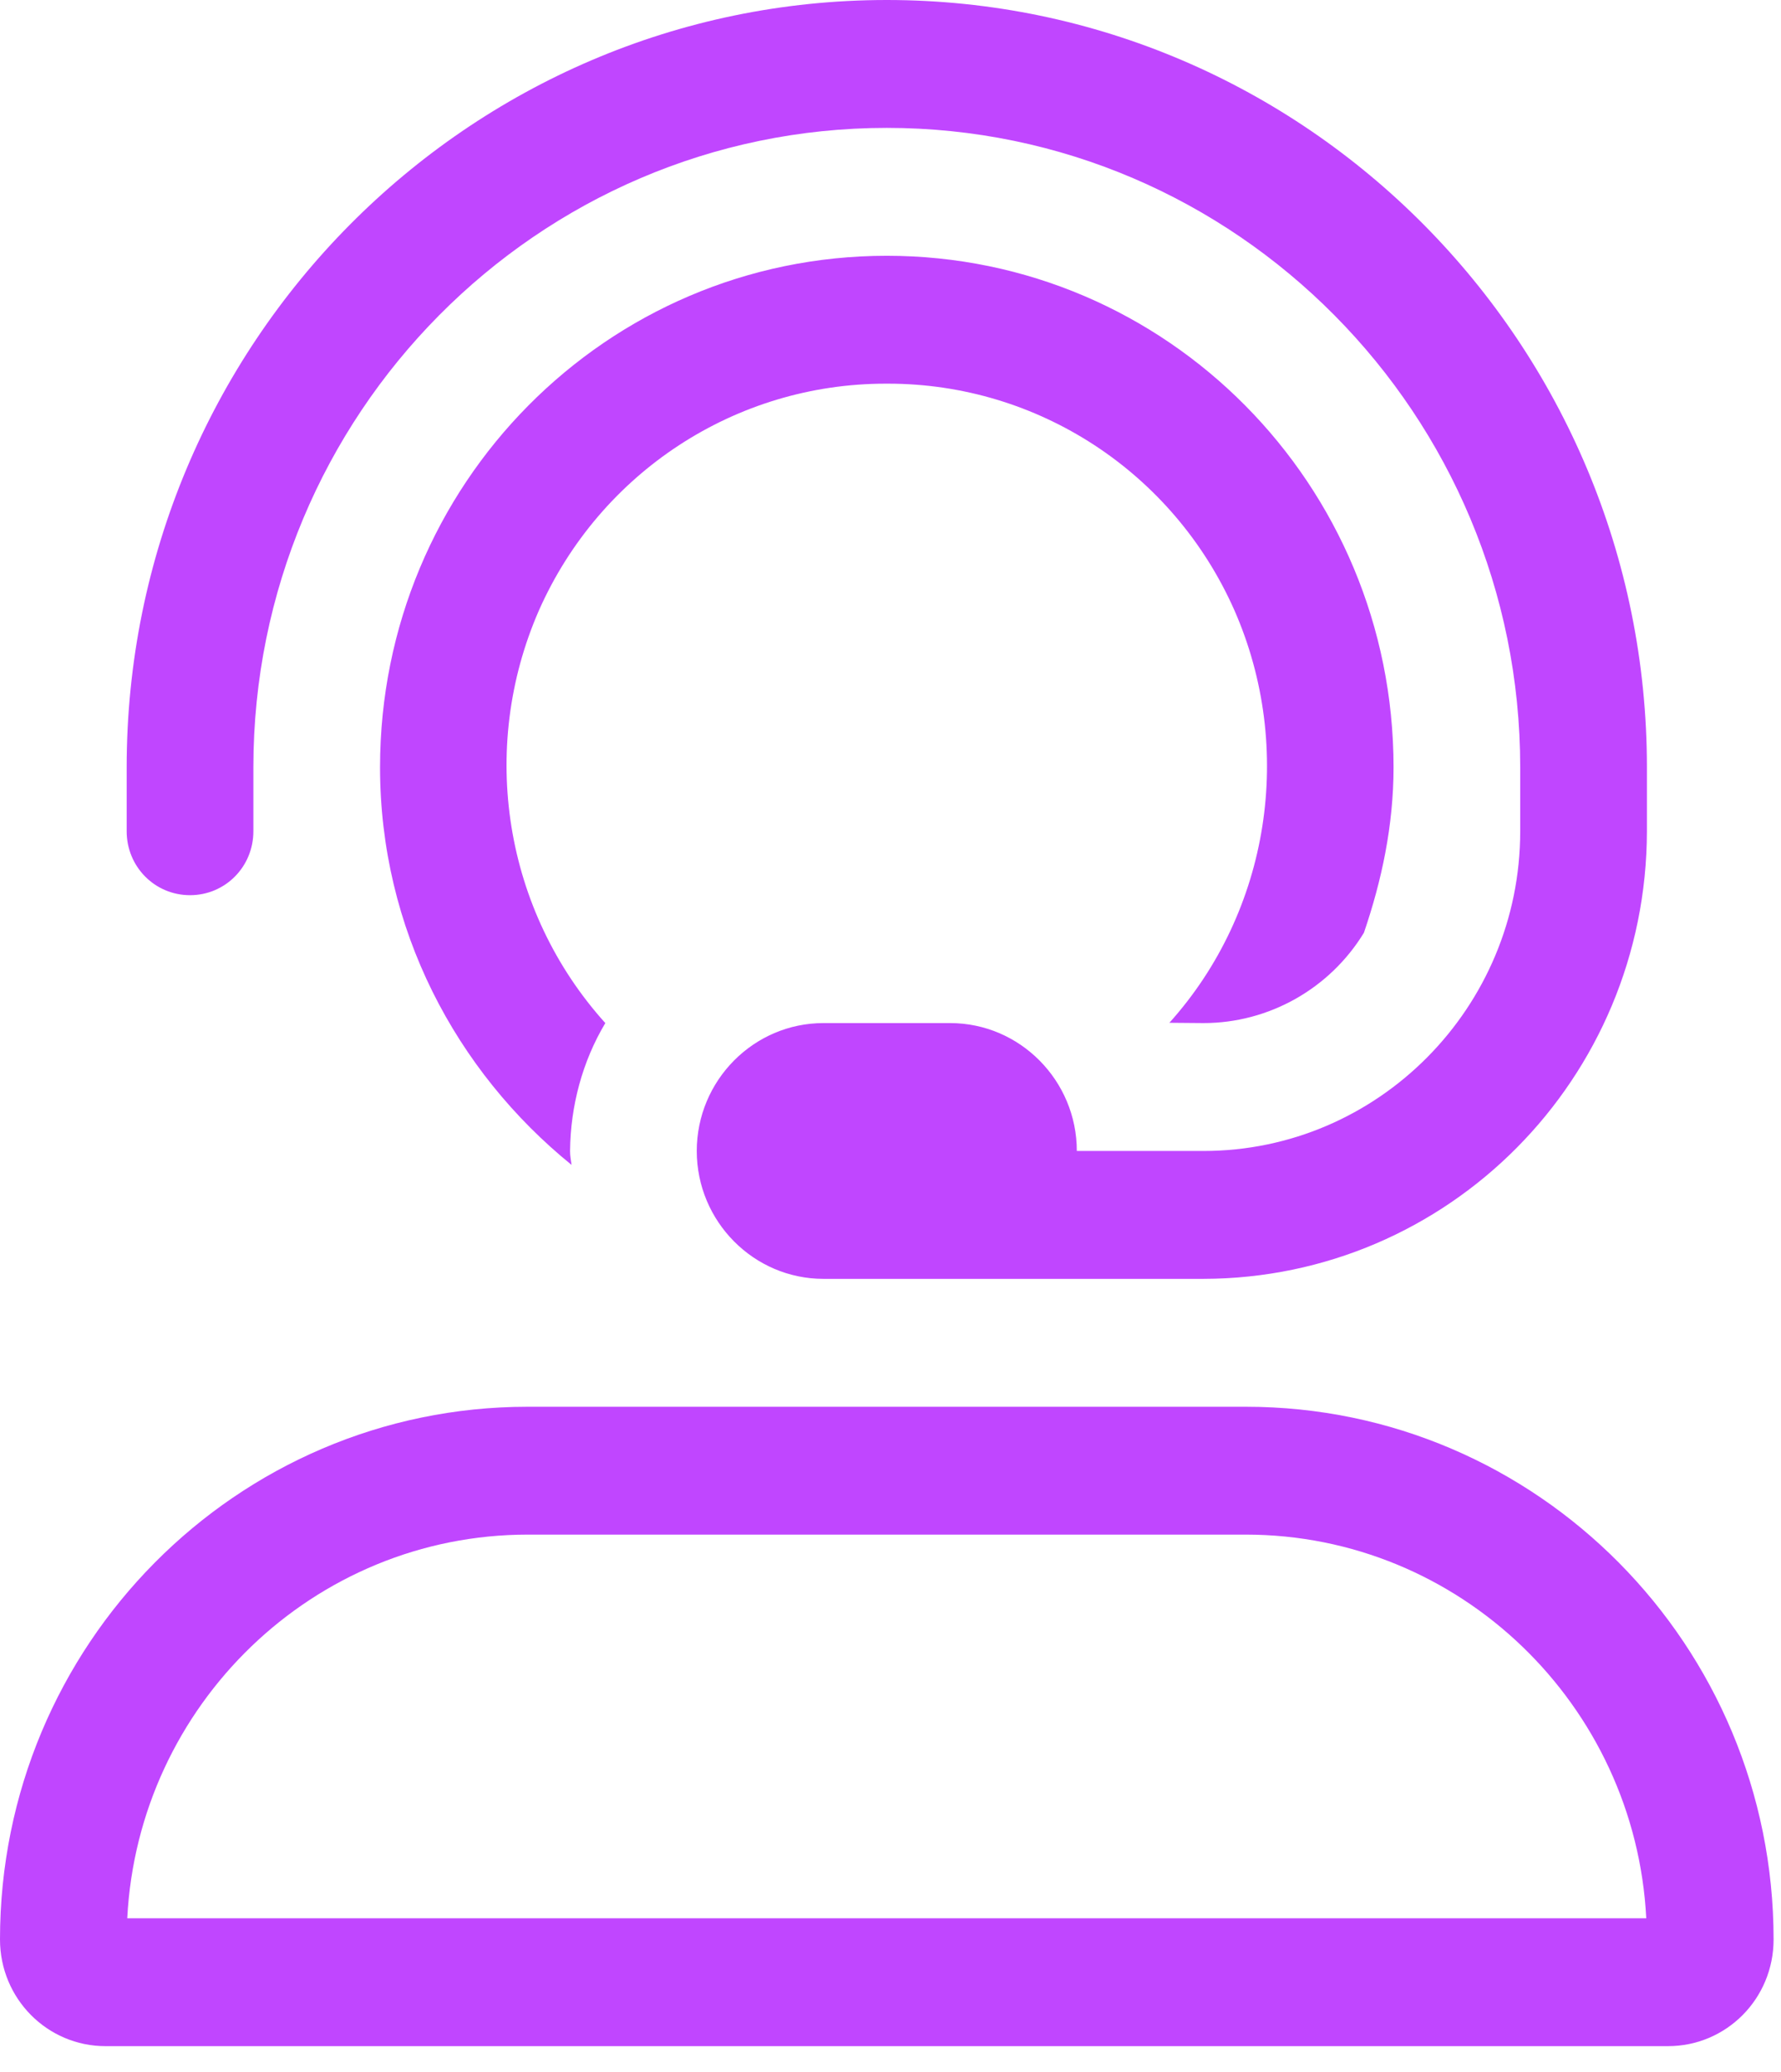 <svg width="49" height="57" viewBox="0 0 49 57" fill="none" xmlns="http://www.w3.org/2000/svg">
<path d="M24.366 10.554H24.435C28.547 10.554 32.274 12.983 33.958 16.779C35.633 20.586 34.936 25.06 32.173 28.135C32.173 28.149 32.173 28.122 32.173 28.135L33.112 28.143C34.909 28.143 36.586 27.198 37.525 25.658C38.013 24.229 38.34 22.712 38.34 21.107C38.34 13.329 32.104 7.036 24.398 7.036C16.692 7.036 10.456 13.329 10.456 21.107C10.456 25.546 12.539 29.461 15.725 32.044C15.706 31.903 15.684 31.804 15.684 31.661C15.695 30.43 16.022 29.198 16.654 28.143C13.877 25.065 13.154 20.613 14.829 16.787C16.512 12.994 20.237 10.554 24.366 10.554ZM5.228 24.625C6.195 24.625 6.971 23.845 6.971 22.866V21.107C6.971 11.406 14.786 3.518 24.398 3.518C34.01 3.518 41.825 11.406 41.825 21.107V22.866C41.825 27.714 37.915 31.661 33.112 31.661H29.626C29.626 29.724 28.06 28.143 26.141 28.143H22.655C20.736 28.143 19.17 29.724 19.17 31.661C19.17 33.598 20.736 35.179 22.655 35.179H33.112C39.852 35.165 45.3 29.668 45.311 22.866V21.107C45.311 9.465 35.93 0 24.398 0C12.867 0 3.485 9.469 3.485 21.107V22.866C3.485 23.845 4.262 24.625 5.228 24.625ZM34.277 38.697H14.519C6.503 38.697 0 45.26 0 53.351C0 54.978 1.301 56.286 2.904 56.286H45.888C47.5 56.286 48.796 54.978 48.796 53.351C48.796 45.26 42.294 38.697 34.277 38.697ZM3.501 52.768C3.803 46.897 8.632 42.214 14.523 42.214H34.271C40.162 42.214 44.991 46.897 45.293 52.768H3.501Z" fill="#C046FF"/>
</svg>
